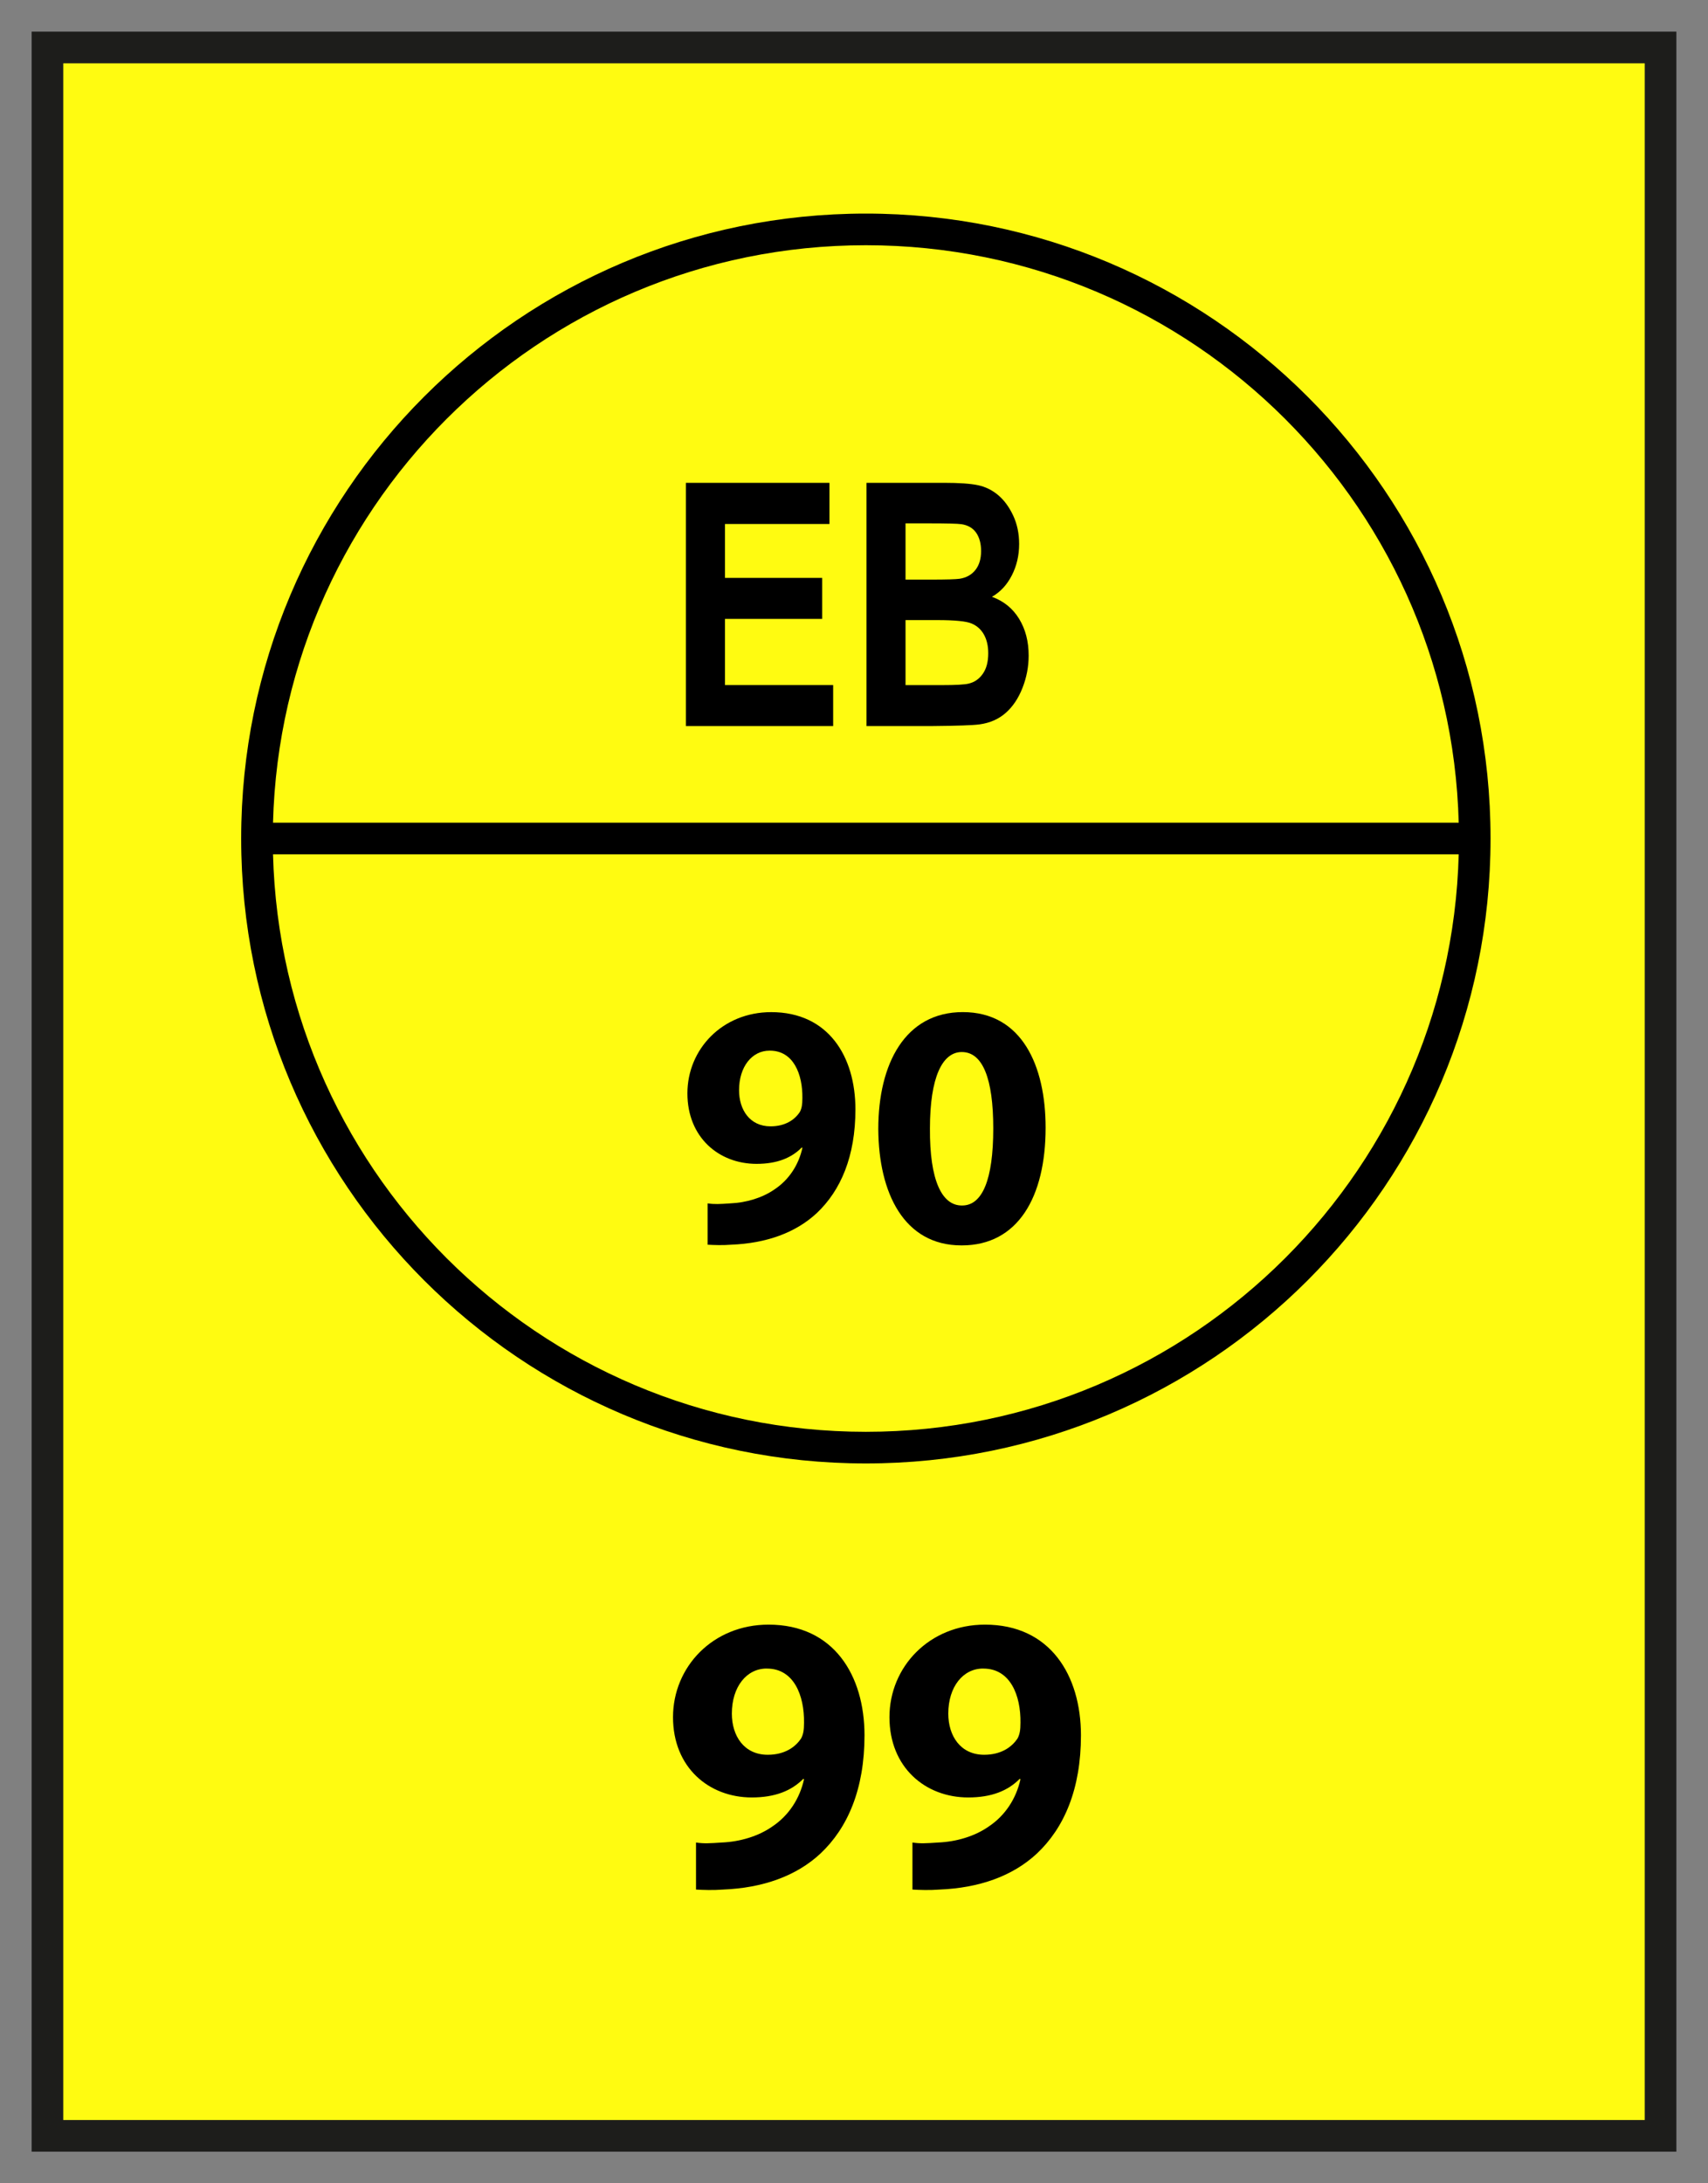 <?xml version="1.0" encoding="utf-8"?>
<!-- Generator: Adobe Illustrator 15.1.0, SVG Export Plug-In . SVG Version: 6.00 Build 0)  -->
<!DOCTYPE svg PUBLIC "-//W3C//DTD SVG 1.1//EN" "http://www.w3.org/Graphics/SVG/1.1/DTD/svg11.dtd">
<svg version="1.1" id="Ebene_1" xmlns="http://www.w3.org/2000/svg" xmlns:xlink="http://www.w3.org/1999/xlink" x="0px" y="0px"
	 width="54px" height="69px" viewBox="0 0 54 69" enable-background="new 0 0 54 69" xml:space="preserve">
<rect x="0" y="0" width="54" height="69" fill="#808080" stroke="none"/>
<g>
	<g>
		<rect x="1.375" y="1.875" fill="#FFFB11" width="51.5" height="65.75"/>
	</g>
	<g>
		<path fill="#1D1D1B" d="M52,2v65H2V2H52 M53,1h-1H2H1v1v65v1h1h50h1v-1V2V1z"/>
	</g>
	<g>
		<path d="M46.625,26.5h-0.5c0,5.179-2.098,9.863-5.492,13.259c-3.395,3.394-8.079,5.491-13.258,5.491
			c-5.18,0-9.863-2.098-13.258-5.491c-3.394-3.396-5.492-8.08-5.492-13.259c0-5.18,2.098-9.864,5.492-13.258
			c3.395-3.394,8.079-5.492,13.258-5.492c5.179,0,9.863,2.098,13.258,5.492c3.395,3.395,5.492,8.079,5.492,13.258H46.625h0.5
			c0-10.908-8.843-19.75-19.75-19.75c-10.908,0-19.75,8.842-19.75,19.75c0,10.908,8.842,19.75,19.75,19.75
			c10.907,0,19.75-8.842,19.75-19.75H46.625z"/>
	</g>
	<g>
		<polyline points="8.125,27 46.75,27 46.75,26 8.125,26 		"/>
	</g>
	<g>
		<path d="M21.685,22.947v-7.688h4.539v1.301h-3.303v1.704h3.073v1.295h-3.073v2.092h3.42v1.295H21.685z"/>
		<path d="M27.393,15.259h2.447c0.484,0,0.846,0.025,1.084,0.076c0.237,0.051,0.451,0.157,0.639,0.317s0.345,0.375,0.47,0.642
			c0.125,0.268,0.188,0.567,0.188,0.899c0,0.36-0.077,0.69-0.231,0.991s-0.364,0.526-0.628,0.677
			c0.373,0.136,0.659,0.369,0.859,0.697c0.201,0.329,0.301,0.715,0.301,1.159c0,0.35-0.064,0.689-0.194,1.02
			c-0.129,0.331-0.306,0.595-0.53,0.792c-0.224,0.198-0.5,0.319-0.828,0.364c-0.206,0.028-0.703,0.046-1.491,0.053h-2.084V15.259z
			 M28.629,16.539v1.778h0.811c0.481,0,0.78-0.009,0.897-0.026c0.212-0.032,0.378-0.124,0.499-0.275s0.182-0.352,0.182-0.6
			c0-0.238-0.053-0.431-0.156-0.58c-0.104-0.149-0.26-0.239-0.466-0.27c-0.123-0.018-0.475-0.026-1.057-0.026H28.629z
			 M28.629,19.596v2.056h1.145c0.445,0,0.728-0.016,0.848-0.047c0.184-0.042,0.333-0.144,0.448-0.307
			c0.116-0.163,0.174-0.38,0.174-0.653c0-0.23-0.045-0.426-0.134-0.587c-0.089-0.161-0.218-0.278-0.387-0.351
			c-0.168-0.074-0.533-0.11-1.096-0.11H28.629z"/>
	</g>
	<g>
		<path d="M22.371,38.031c0.217,0.033,0.39,0.022,0.714,0c0.509-0.021,1.017-0.176,1.396-0.438c0.466-0.308,0.769-0.779,0.888-1.316
			l-0.022-0.011c-0.324,0.328-0.778,0.516-1.428,0.516c-1.189,0-2.186-0.834-2.186-2.228s1.104-2.567,2.65-2.567
			c1.808,0,2.662,1.404,2.662,3.072c0,1.492-0.466,2.566-1.223,3.28c-0.671,0.625-1.602,0.954-2.705,0.998
			c-0.271,0.022-0.552,0.011-0.746,0V38.031z M24.329,33.204c-0.552,0-0.963,0.505-0.963,1.251c0,0.614,0.336,1.141,0.995,1.141
			c0.466,0,0.769-0.208,0.931-0.461c0.054-0.109,0.076-0.219,0.076-0.428c0.011-0.757-0.281-1.503-1.028-1.503H24.329z"/>
		<path d="M30.397,39.359c-1.818,0-2.618-1.657-2.629-3.676c0-2.073,0.854-3.697,2.672-3.697c1.871,0,2.618,1.7,2.618,3.653
			c0,2.194-0.877,3.72-2.65,3.72H30.397z M30.419,38.098c0.638,0,0.984-0.813,0.984-2.436c0-1.58-0.336-2.414-0.995-2.414
			c-0.617,0-1.007,0.801-1.007,2.414c-0.011,1.646,0.379,2.436,1.007,2.436H30.419z"/>
	</g>
	<g>
		<path d="M22.005,58.23c0.246,0.038,0.443,0.025,0.813,0c0.579-0.024,1.159-0.199,1.591-0.5c0.529-0.35,0.875-0.887,1.011-1.499
			l-0.024-0.013c-0.37,0.375-0.889,0.588-1.628,0.588c-1.356,0-2.49-0.95-2.49-2.537c0-1.588,1.257-2.925,3.021-2.925
			c2.059,0,3.033,1.6,3.033,3.499c0,1.7-0.53,2.925-1.394,3.737c-0.765,0.712-1.825,1.087-3.082,1.137
			c-0.309,0.025-0.629,0.013-0.851,0V58.23z M24.236,52.732c-0.629,0-1.098,0.574-1.098,1.424c0,0.7,0.382,1.301,1.135,1.301
			c0.53,0,0.875-0.238,1.06-0.525c0.063-0.125,0.087-0.25,0.087-0.487c0.012-0.862-0.321-1.712-1.172-1.712H24.236z"/>
		<path d="M28.848,58.23c0.246,0.038,0.443,0.025,0.813,0c0.579-0.024,1.159-0.199,1.59-0.5c0.53-0.35,0.876-0.887,1.012-1.499
			l-0.025-0.013c-0.369,0.375-0.887,0.588-1.627,0.588c-1.356,0-2.49-0.95-2.49-2.537c0-1.588,1.258-2.925,3.021-2.925
			c2.059,0,3.033,1.6,3.033,3.499c0,1.7-0.53,2.925-1.394,3.737c-0.765,0.712-1.824,1.087-3.082,1.137
			c-0.309,0.025-0.629,0.013-0.851,0V58.23z M31.079,52.732c-0.629,0-1.098,0.574-1.098,1.424c0,0.7,0.383,1.301,1.135,1.301
			c0.529,0,0.875-0.238,1.06-0.525c0.062-0.125,0.087-0.25,0.087-0.487c0.012-0.862-0.32-1.712-1.172-1.712H31.079z"/>
	</g>
</g>
</svg>
